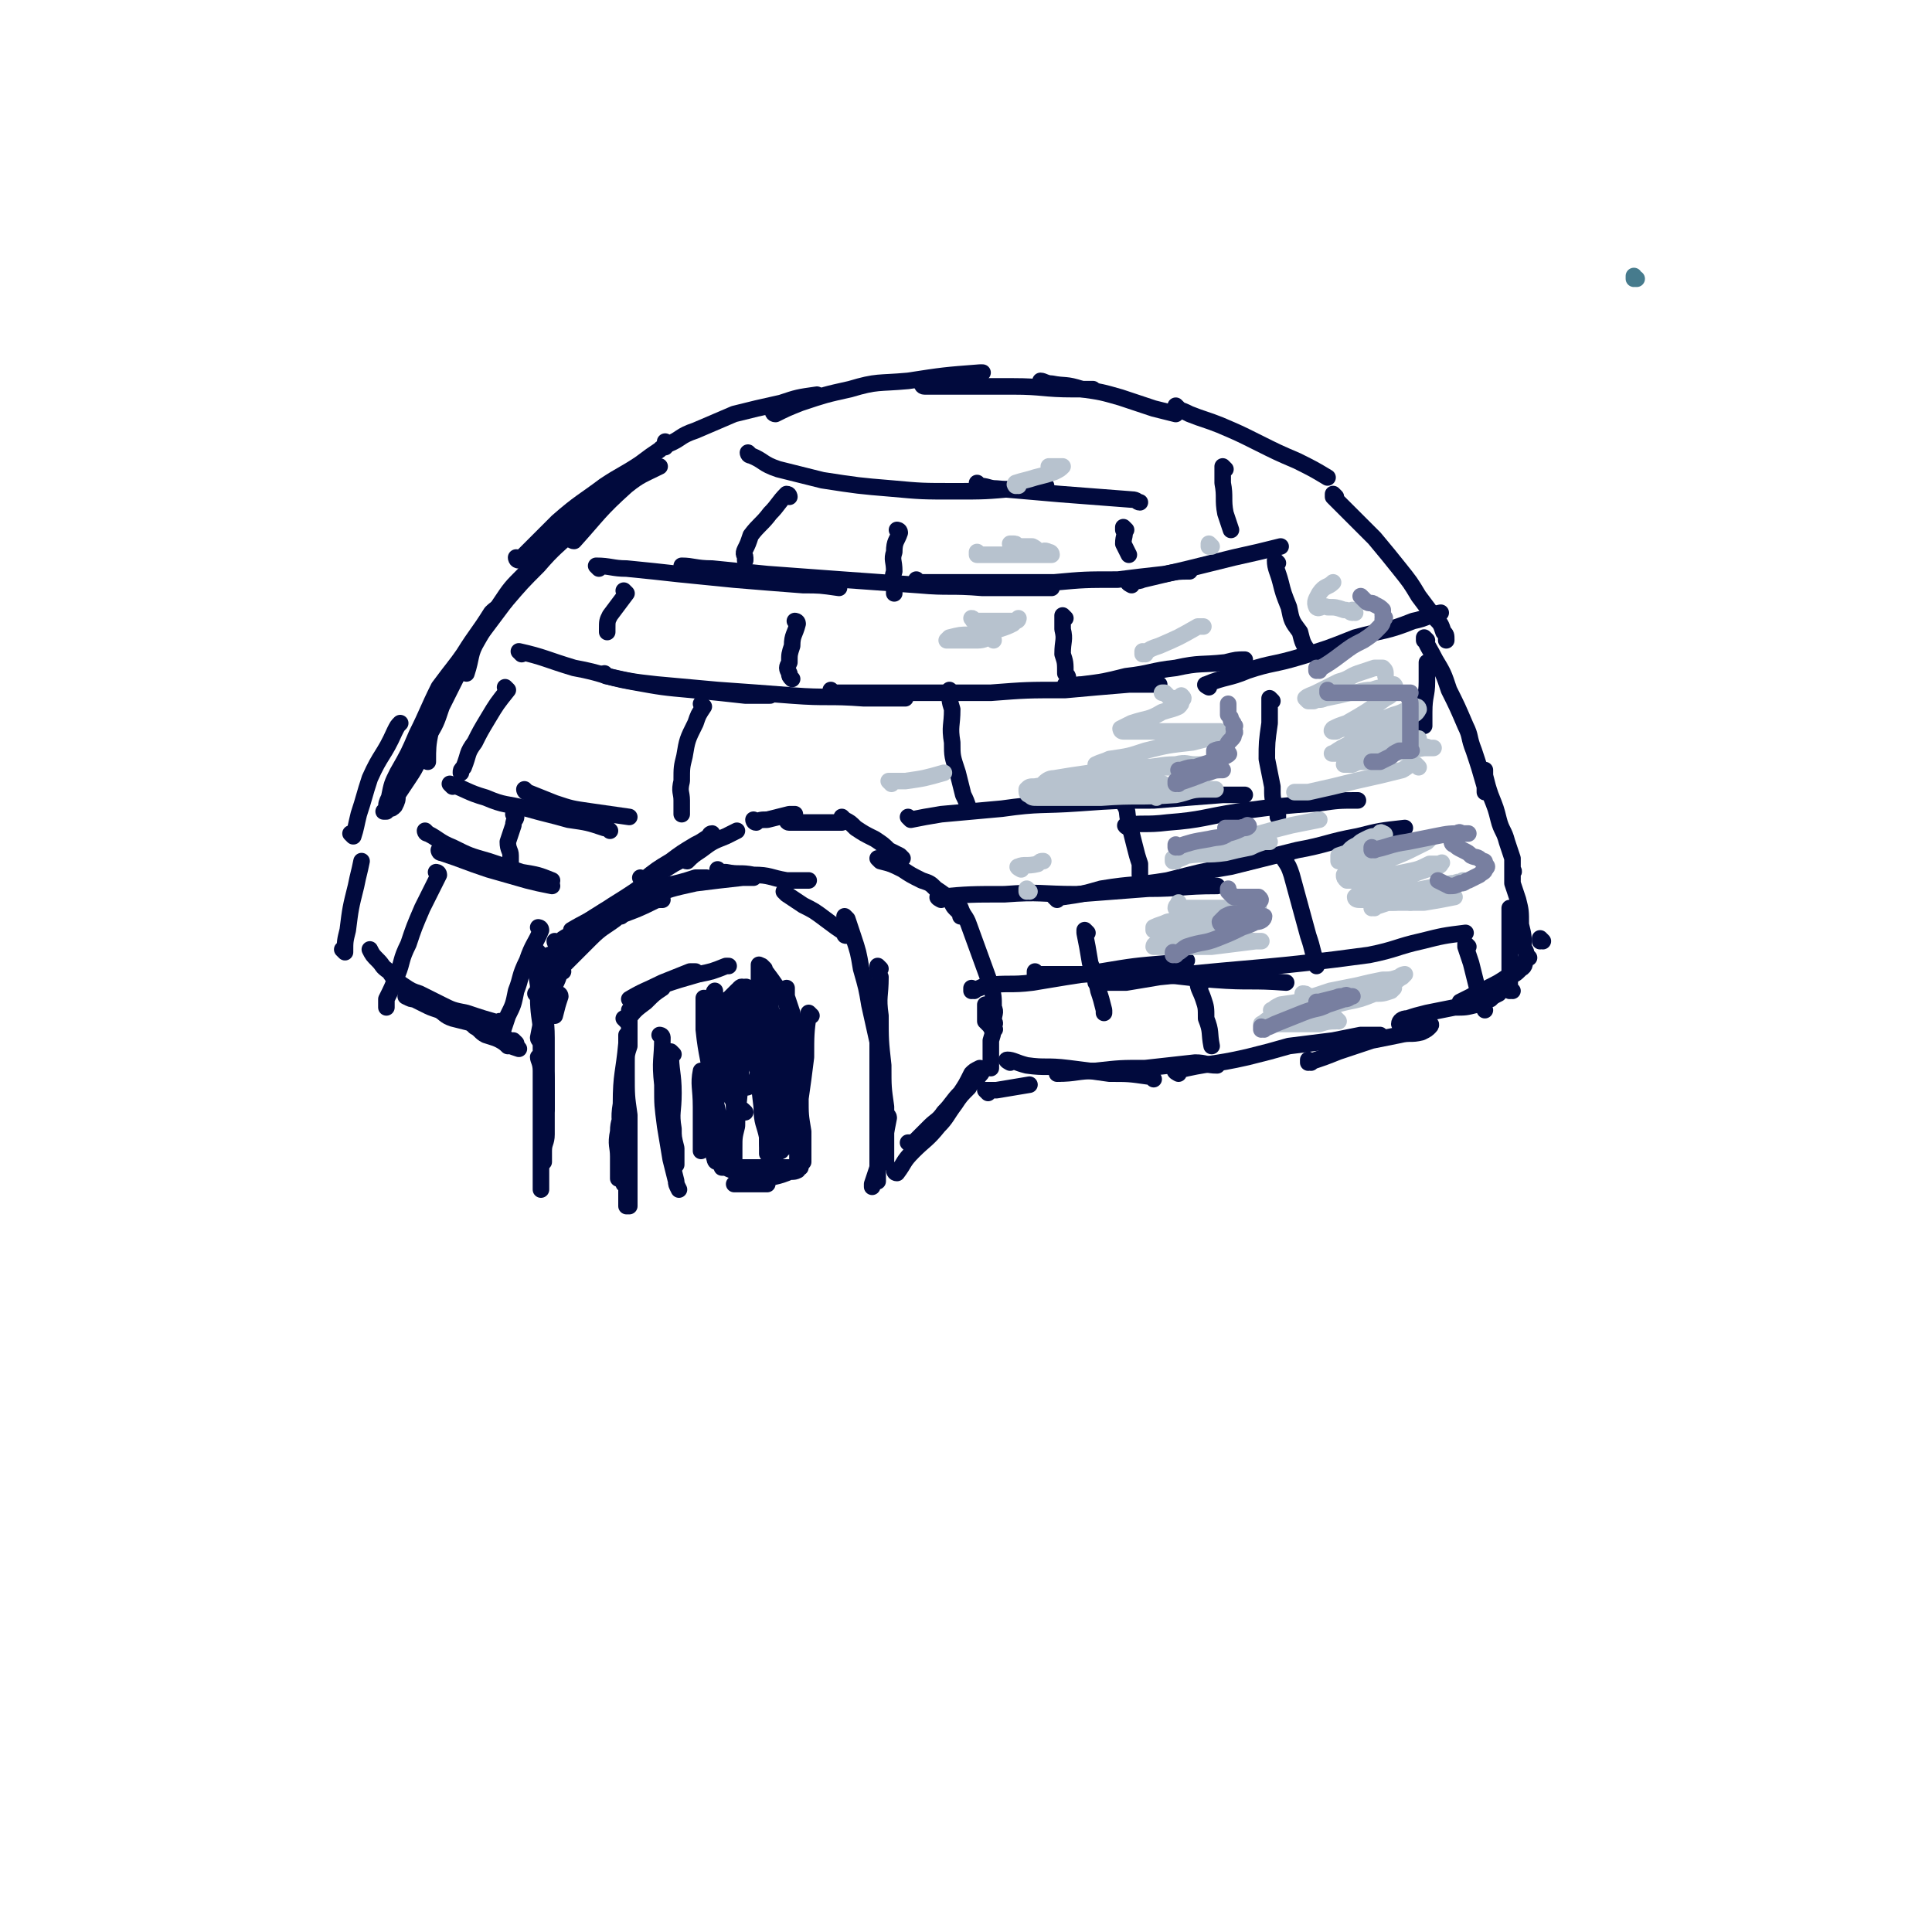 <svg viewBox='0 0 700 700' version='1.1' xmlns='http://www.w3.org/2000/svg' xmlns:xlink='http://www.w3.org/1999/xlink'><g fill='none' stroke='rgb(70,123,141)' stroke-width='6' stroke-linecap='round' stroke-linejoin='round'><path d='M593,101c-1,0 -1,0 -1,-1 0,0 0,1 0,1 0,0 0,0 0,0 0,0 0,0 0,-1 '/></g>
<g fill='none' stroke='rgb(1,10,61)' stroke-width='6' stroke-linecap='round' stroke-linejoin='round'><path d='M203,361c0,0 -1,-1 -1,-1 0,0 1,0 1,1 -1,3 -1,3 -2,7 '/><path d='M195,345c0,0 -1,-1 -1,-1 0,6 0,7 1,13 0,8 0,8 1,15 0,6 1,6 1,13 1,4 1,4 1,9 0,2 0,2 0,5 0,1 0,1 0,3 0,0 0,0 0,0 '/><path d='M200,347c0,0 -1,-1 -1,-1 0,2 0,3 0,5 -1,5 -1,5 -1,11 -1,7 0,7 0,14 0,14 0,14 0,27 0,4 0,4 0,8 0,3 -1,3 -1,6 0,1 0,1 0,3 0,0 0,0 0,1 '/><path d='M196,384c0,0 -1,-1 -1,-1 0,1 1,2 1,5 0,6 0,6 0,12 0,5 0,5 0,11 0,4 0,4 0,9 0,3 0,3 0,6 0,1 0,1 0,2 0,1 0,1 0,2 0,0 0,1 0,1 0,-1 0,-1 0,-1 0,-6 0,-6 0,-11 0,-4 0,-4 0,-8 0,-5 0,-5 0,-9 0,-4 0,-4 0,-8 0,-4 0,-4 0,-7 0,-2 0,-2 0,-5 0,-2 0,-2 0,-3 0,-1 0,-1 0,-2 0,0 0,0 0,0 '/><path d='M196,377c0,0 -1,-1 -1,-1 0,0 0,0 1,1 0,0 0,0 0,0 0,0 -1,0 -1,-1 1,-5 1,-6 3,-11 1,-4 1,-4 3,-8 1,-2 1,-2 2,-5 0,0 0,0 1,0 '/><path d='M195,361c0,0 -1,-1 -1,-1 0,0 0,0 1,1 0,0 0,0 0,0 1,-3 1,-2 2,-5 2,-3 2,-3 4,-7 3,-3 3,-3 6,-7 2,-2 3,-2 6,-5 '/><path d='M204,350c0,0 -1,-1 -1,-1 0,0 0,0 1,1 0,0 0,0 0,0 5,-5 5,-5 10,-10 4,-4 5,-4 9,-7 1,-1 1,-1 2,-1 '/><path d='M198,353c0,0 -1,-1 -1,-1 0,0 0,1 1,1 5,-5 4,-6 10,-11 5,-4 5,-3 11,-7 2,-2 2,-2 4,-3 '/><path d='M201,349c0,0 -1,-1 -1,-1 0,0 0,0 1,1 0,0 0,0 0,0 1,-2 1,-2 3,-4 5,-4 5,-4 11,-8 6,-5 6,-4 12,-8 '/><path d='M214,336c0,0 -1,-1 -1,-1 0,0 0,1 1,1 3,-3 3,-3 7,-6 4,-3 4,-3 8,-6 '/><path d='M202,342c0,0 -1,-1 -1,-1 0,0 0,1 1,1 2,-2 2,-2 4,-3 6,-4 6,-4 12,-8 3,-2 3,-2 7,-3 '/><path d='M207,344c0,0 -1,-1 -1,-1 0,0 0,0 1,1 0,0 0,0 0,0 7,-5 6,-6 13,-10 8,-4 8,-3 16,-7 2,-1 2,-1 4,-1 '/><path d='M208,338c0,0 -1,0 -1,-1 5,-3 6,-3 12,-7 7,-3 7,-4 15,-7 9,-3 9,-2 18,-5 2,0 2,0 4,0 '/><path d='M222,330c0,0 -1,-1 -1,-1 0,0 0,1 1,1 6,-2 6,-3 13,-5 8,-3 8,-3 17,-5 8,-1 8,-1 17,-2 2,0 2,0 4,0 '/><path d='M261,316c0,0 -1,-1 -1,-1 0,0 0,1 1,1 1,0 1,0 2,0 5,1 5,0 10,1 6,0 6,1 12,2 4,0 4,0 8,0 '/><path d='M285,324c0,0 -1,-1 -1,-1 0,0 0,0 1,1 3,2 3,2 6,4 4,2 4,2 8,5 4,3 4,3 7,5 0,1 0,1 1,1 '/><path d='M307,333c0,0 -1,-1 -1,-1 0,0 0,0 1,1 1,3 1,3 2,6 2,6 2,6 3,12 2,7 2,7 3,13 2,9 2,9 4,18 0,2 0,2 0,4 0,1 0,1 0,2 '/><path d='M319,351c0,0 -1,-1 -1,-1 0,1 0,2 1,4 0,7 -1,7 0,14 0,9 0,9 1,18 0,8 0,8 1,15 0,5 0,5 0,9 0,4 0,4 0,7 0,1 0,1 0,3 0,0 0,1 0,1 0,-1 0,-1 0,-1 '/><path d='M318,364c0,0 -1,-1 -1,-1 0,3 0,4 1,8 0,10 0,10 0,19 0,8 0,8 0,16 0,5 0,5 0,10 0,4 0,4 0,7 0,2 0,2 0,4 0,0 0,1 0,1 0,-1 0,-2 0,-3 0,0 0,0 0,0 '/><path d='M322,405c0,0 -1,-1 -1,-1 0,0 1,0 1,1 -1,5 -1,5 -2,11 -1,4 -1,4 -2,7 -1,3 -1,3 -2,6 0,0 0,0 0,1 '/><path d='M228,376c0,0 -1,-1 -1,-1 0,1 0,2 0,3 -1,11 -2,11 -2,22 -1,6 0,6 0,11 0,4 0,4 0,8 0,3 0,3 -1,6 0,1 0,2 0,2 0,0 0,-1 0,-2 0,-3 0,-3 0,-6 0,-4 -1,-4 0,-9 0,-4 1,-4 2,-9 0,-3 0,-3 1,-7 0,-2 0,-2 0,-4 0,-2 0,-2 0,-4 0,-1 0,-1 0,-1 0,-1 0,-1 0,-2 0,-1 0,-1 0,-1 0,0 0,0 0,0 0,3 0,3 0,7 0,8 0,8 1,15 0,7 0,7 0,15 0,5 0,5 0,10 0,3 0,3 0,5 0,1 0,1 0,3 0,0 -1,0 -1,0 0,0 0,-1 0,-1 0,-1 0,-1 0,-3 0,-3 0,-3 0,-6 -1,-4 -1,-4 -1,-8 -1,-4 0,-4 0,-9 0,-4 0,-4 0,-9 0,-4 -1,-4 0,-8 0,-4 0,-4 1,-8 0,-3 0,-3 1,-6 0,-3 0,-3 0,-5 0,-2 0,-2 0,-4 0,-1 0,-1 0,-3 0,-1 0,-1 0,-1 '/><path d='M227,370c0,0 -1,-1 -1,-1 0,0 0,0 1,1 0,0 0,0 0,0 3,-4 3,-4 7,-7 3,-3 3,-3 6,-5 '/><path d='M229,363c0,0 -1,-1 -1,-1 0,0 0,0 1,1 0,0 0,0 0,0 0,0 -1,-1 -1,-1 5,-3 6,-3 12,-6 5,-2 5,-2 10,-4 1,0 1,0 2,0 '/><path d='M233,362c0,0 -1,-1 -1,-1 0,0 0,0 1,1 0,0 0,0 0,0 0,0 -1,-1 -1,-1 3,-2 4,-2 8,-4 6,-2 6,-2 13,-4 5,-1 5,-1 10,-3 0,0 0,0 1,0 '/><path d='M277,351c0,0 -1,-1 -1,-1 0,0 0,0 1,1 0,0 0,0 0,0 0,0 -1,-1 -1,-1 2,3 3,4 5,7 2,2 1,2 2,4 1,1 1,1 2,2 0,1 0,1 0,1 0,0 0,-1 0,-2 0,-1 0,-1 0,-2 0,-1 0,-1 0,-2 0,0 0,1 0,1 0,1 0,1 0,2 1,3 1,3 2,6 1,8 1,8 2,16 0,7 0,7 0,14 0,5 0,5 0,11 0,3 0,3 0,6 0,3 0,3 0,5 0,0 0,1 0,1 0,-1 0,-1 0,-2 0,0 0,0 0,0 '/><path d='M294,368c0,0 -1,-1 -1,-1 -1,7 -1,8 -1,16 -1,8 -1,8 -2,15 0,6 0,6 1,12 0,3 0,3 0,7 0,2 0,2 0,4 -1,1 -1,1 -2,2 0,0 0,0 0,0 0,0 0,0 0,0 0,-1 0,-1 0,-2 0,-1 0,-1 0,-2 0,-1 0,-1 0,-2 '/><path d='M277,429c0,0 -1,-1 -1,-1 0,0 0,0 1,1 0,0 0,0 0,0 0,0 -1,-1 -1,-1 0,0 0,0 1,1 0,0 0,0 0,0 0,0 -1,-1 -1,-1 3,-2 4,-1 9,-3 2,-1 2,0 4,-1 0,-1 0,-1 1,-1 0,0 0,0 0,0 -1,0 -1,0 -2,0 -1,0 -1,0 -2,0 -2,0 -2,0 -5,0 -3,0 -3,0 -5,0 -2,0 -2,0 -4,0 -1,0 -1,0 -3,0 0,0 0,0 -1,0 0,0 0,0 0,0 0,0 0,0 0,0 2,0 2,0 3,0 3,0 3,0 6,0 1,0 1,0 2,0 1,0 1,0 2,0 1,0 1,0 1,0 0,0 -1,0 -2,0 -2,0 -2,0 -4,0 -3,0 -3,0 -5,0 -3,0 -3,0 -5,0 -1,0 -1,0 -2,0 -1,0 -1,0 -2,0 0,0 -1,0 0,0 2,0 2,1 4,1 3,1 3,1 5,2 2,1 2,1 3,2 2,1 4,0 4,1 0,0 -1,0 -2,0 -2,0 -2,0 -4,0 -2,0 -2,0 -3,0 -1,0 -1,0 -2,0 -1,0 -1,0 -1,0 '/><path d='M266,381c0,0 -1,-1 -1,-1 0,4 1,5 1,10 0,7 0,7 0,14 0,4 0,4 0,8 0,3 0,3 0,7 0,1 0,2 0,3 -1,1 -1,0 -2,1 0,0 1,0 1,0 -1,-2 -2,-2 -2,-4 -1,-4 -1,-5 -2,-9 -1,-8 -1,-8 -3,-16 -1,-11 -2,-11 -3,-21 0,-3 0,-3 0,-5 0,-2 0,-2 0,-4 0,-1 0,-1 0,-1 0,-1 0,-2 0,-1 0,1 0,2 0,4 2,8 2,8 3,16 1,9 0,9 1,18 0,5 0,5 1,11 0,3 0,3 0,6 0,1 0,1 0,3 0,0 0,1 0,1 -1,0 -1,-1 -1,-1 -1,-3 0,-3 0,-6 0,-8 0,-8 0,-15 0,-9 0,-9 0,-18 0,-6 0,-6 0,-11 0,-5 0,-5 0,-10 0,-1 0,-1 0,-1 0,0 -1,1 0,2 1,6 1,6 2,12 2,8 2,8 3,17 1,6 2,6 2,13 0,4 0,4 0,7 0,2 0,2 0,4 0,2 0,2 0,3 0,1 0,1 0,1 0,0 0,-1 0,-2 0,-4 0,-4 1,-8 0,-8 1,-8 1,-16 1,-8 1,-8 2,-16 0,-5 0,-5 0,-10 0,-2 0,-2 0,-5 0,-2 0,-2 0,-3 0,0 0,0 0,0 0,2 0,2 1,4 2,9 2,9 4,17 1,9 0,9 1,18 1,5 1,5 2,11 0,3 0,3 0,7 0,1 0,1 0,3 0,0 0,0 0,0 0,-1 0,-1 0,-2 0,-4 0,-4 0,-8 0,-9 0,-9 0,-18 -1,-8 -2,-8 -2,-16 -1,-10 -1,-10 -1,-20 0,-2 0,-2 0,-4 0,0 0,-1 0,0 0,0 0,1 0,2 2,6 2,6 4,12 2,12 2,12 3,23 1,7 0,7 1,13 0,4 0,4 1,8 0,2 0,2 0,4 0,1 0,1 0,2 0,0 0,0 0,0 0,-2 0,-2 0,-4 0,-6 0,-6 0,-13 0,-7 0,-7 0,-14 0,-4 0,-4 0,-9 0,-2 0,-2 0,-4 0,-1 0,-2 0,-2 0,0 0,1 0,2 0,6 0,6 0,11 0,8 0,8 0,16 0,6 0,6 0,11 0,3 0,3 0,5 0,2 0,2 0,3 -1,0 -1,1 -1,1 -1,-1 -2,-1 -2,-2 -2,-4 -1,-4 -2,-8 -2,-8 -3,-8 -4,-16 -1,-7 -1,-7 -1,-14 -1,-4 0,-4 0,-8 0,-3 0,-3 0,-5 0,-2 0,-2 0,-3 0,0 0,-1 0,0 1,7 1,7 2,15 0,5 0,5 0,9 -1,3 -1,3 -2,6 -1,1 -1,2 -2,2 -1,1 -1,1 -2,1 -1,0 -1,0 -2,0 -1,-2 -1,-2 -2,-4 -1,-3 -1,-3 -2,-7 -1,-3 -1,-4 -2,-7 -1,-3 -1,-3 -2,-6 0,-2 0,-2 1,-4 0,-1 -1,-1 0,-1 0,-1 0,-1 1,-2 2,-1 2,-1 3,-2 1,-1 1,-1 2,-2 1,-1 1,-1 3,-1 0,-1 1,0 1,0 0,0 0,0 0,0 0,0 0,0 0,0 -2,0 -2,-1 -3,0 -1,1 -1,2 -2,3 -1,6 -1,6 -1,11 -1,6 -1,6 -1,12 0,5 0,5 0,10 1,3 0,3 2,5 1,2 2,2 4,4 '/><path d='M276,358c0,0 -1,-1 -1,-1 0,0 1,0 1,1 0,9 -1,9 0,18 0,9 0,9 1,18 0,7 0,7 1,14 0,4 1,4 2,7 0,1 0,1 0,2 0,1 0,1 0,1 0,0 0,0 0,0 '/><path d='M275,362c0,0 -1,-1 -1,-1 0,2 1,3 1,6 0,8 -1,8 0,17 0,8 0,9 1,17 0,6 1,6 2,11 0,3 0,3 1,6 1,1 1,1 2,3 '/><path d='M255,389c0,0 -1,-1 -1,-1 -1,5 0,6 0,13 0,4 0,4 0,8 0,3 0,3 0,5 0,1 0,1 0,3 0,0 0,0 0,0 '/><path d='M244,382c0,0 -1,-1 -1,-1 0,7 1,8 1,15 0,7 -1,7 0,13 0,3 0,3 1,7 0,2 0,2 0,4 0,1 0,1 0,2 0,0 0,0 0,0 '/><path d='M240,376c0,0 -1,-1 -1,-1 0,0 1,0 1,1 0,8 -1,8 0,17 0,8 0,7 1,15 1,6 1,6 2,12 1,4 1,4 2,8 0,1 0,1 1,3 '/><path d='M228,423c0,0 -1,-1 -1,-1 0,0 1,0 1,1 0,2 -1,2 -1,5 0,1 0,1 0,2 0,0 0,0 0,0 -1,-1 -1,-1 -1,-1 '/><path d='M233,319c0,0 -1,-1 -1,-1 0,0 0,0 1,1 0,0 0,0 0,0 5,-4 5,-4 10,-7 4,-3 4,-3 9,-6 2,-1 2,-1 5,-3 0,0 0,-1 1,-1 '/><path d='M210,338c0,0 -1,0 -1,-1 6,-5 7,-5 13,-9 8,-5 8,-5 16,-11 6,-4 6,-4 12,-7 '/><path d='M325,425c0,0 -1,-1 -1,-1 0,0 0,1 1,1 3,-4 2,-4 6,-8 4,-4 5,-4 9,-9 3,-3 3,-4 6,-8 2,-3 2,-3 5,-6 1,-2 2,-2 3,-3 1,-2 1,-1 2,-3 0,0 0,-1 -1,-1 0,-1 0,-1 0,0 -2,1 -2,1 -3,2 -2,4 -2,4 -4,7 -3,3 -3,4 -6,7 -2,3 -3,3 -5,5 -2,2 -2,2 -4,4 -1,1 -1,1 -2,2 -1,0 -1,0 -2,0 0,0 0,0 1,0 '/><path d='M249,312c0,0 -1,-1 -1,-1 0,0 0,1 1,1 2,-2 2,-2 5,-4 4,-3 4,-3 9,-5 2,-1 2,-1 4,-2 '/><path d='M274,298c0,0 -1,-1 -1,-1 0,0 0,1 1,1 1,-1 2,-1 4,-1 4,-1 4,-1 8,-2 1,0 1,0 2,0 '/><path d='M286,298c0,0 -1,-1 -1,-1 0,0 0,1 1,1 3,0 3,0 7,0 4,0 4,0 8,0 2,0 2,0 4,0 '/><path d='M306,297c0,0 -1,-1 -1,-1 0,0 0,0 1,1 2,1 2,1 4,3 3,2 3,2 7,4 3,2 3,2 5,4 2,1 2,1 4,2 0,0 0,0 1,1 '/><path d='M319,312c0,0 -1,-1 -1,-1 0,0 0,0 1,1 0,0 0,0 0,0 4,1 4,1 8,3 3,2 3,2 7,4 3,1 3,1 5,3 3,2 3,2 5,4 1,1 1,2 2,3 1,1 1,1 2,2 0,0 0,0 0,1 '/><path d='M348,329c0,0 -1,-1 -1,-1 0,0 0,0 1,1 1,3 2,3 3,6 4,11 4,11 8,22 1,4 1,4 1,8 1,2 0,2 0,5 1,1 0,1 0,2 0,1 1,1 0,1 0,0 -1,0 -1,-1 -1,-1 -1,-1 -2,-2 0,-1 0,-1 0,-2 0,-1 0,-1 0,-2 0,0 0,0 0,-1 0,-1 0,-1 0,-1 1,3 2,3 3,6 0,3 0,4 -1,7 0,3 0,3 0,7 0,1 0,1 0,3 '/><path d='M358,396c0,0 -1,-1 -1,-1 1,0 2,0 4,0 6,-1 6,-1 12,-2 '/><path d='M366,385c0,0 -2,-1 -1,-1 2,0 3,1 7,2 7,1 7,0 15,1 8,1 8,1 15,2 7,0 7,0 14,1 1,0 1,0 2,1 '/><path d='M384,389c0,0 -1,-1 -1,-1 0,0 0,1 0,1 7,0 7,-1 14,-1 9,-1 9,-1 18,-1 9,-1 9,-1 18,-2 4,0 4,1 8,1 '/><path d='M427,389c0,0 -2,-1 -1,-1 12,-3 13,-2 26,-5 8,-2 8,-2 15,-4 8,-1 8,-1 16,-2 5,-1 5,-1 10,-2 3,0 3,0 6,0 0,0 0,0 1,0 '/><path d='M475,385c0,0 -1,-1 -1,-1 0,0 0,1 0,1 6,-2 6,-2 11,-4 6,-2 6,-2 12,-4 5,-1 5,-1 10,-2 4,-1 4,0 8,-1 2,-1 2,-1 3,-2 1,-1 0,-1 0,-1 0,-1 0,0 0,0 -1,0 -1,0 -2,0 -1,0 -1,0 -2,0 -1,0 -1,0 -3,0 -1,0 -1,0 -2,0 -1,0 -2,0 -2,0 0,-1 1,-2 3,-2 3,-1 3,-1 7,-2 5,-1 5,-1 10,-2 4,0 4,0 8,-1 2,-1 2,-1 5,-2 1,-1 1,-1 3,-2 0,0 0,0 0,0 -3,0 -4,1 -7,2 -2,0 -2,0 -4,1 -1,0 -1,0 -2,0 0,0 -1,0 -1,0 0,0 0,0 0,0 2,-1 2,-1 4,-2 3,-2 3,-1 6,-3 4,-2 4,-2 7,-4 3,-1 3,-1 5,-3 2,-1 1,-2 2,-4 1,0 1,0 1,0 '/><path d='M548,359c0,0 -1,-1 -1,-1 0,0 0,1 0,1 0,-2 0,-2 0,-4 0,-4 0,-4 0,-8 0,-3 0,-3 0,-6 0,-3 0,-3 0,-6 0,-1 0,-1 0,-3 0,-2 0,-2 0,-3 0,0 0,0 0,0 '/><path d='M559,341c0,0 -1,-1 -1,-1 0,0 0,0 0,1 0,0 0,0 0,0 '/><path d='M188,380c0,0 -1,-1 -1,-1 0,0 0,0 1,1 0,0 0,0 0,0 -3,-1 -3,-1 -5,-2 -3,-2 -4,-2 -7,-3 -2,-1 -2,-2 -4,-3 -1,-1 -1,-1 -1,-1 '/><path d='M187,378c0,0 -1,-1 -1,-1 0,0 1,1 1,1 -3,-1 -3,-2 -7,-3 -4,-2 -4,-2 -8,-4 -4,-1 -4,-1 -8,-2 -3,-1 -3,-2 -5,-3 -3,-1 -3,-1 -5,-2 -2,-1 -2,-1 -4,-2 -1,0 -1,0 -3,-1 0,0 0,0 0,0 '/><path d='M182,371c0,0 -1,-1 -1,-1 0,0 0,0 1,1 0,0 0,0 0,0 -7,-2 -7,-2 -13,-4 -5,-1 -5,-1 -9,-3 -4,-2 -4,-2 -8,-4 -3,-1 -3,-1 -6,-3 -3,-2 -3,-2 -5,-5 -3,-2 -2,-2 -4,-4 -2,-2 -2,-2 -3,-4 '/><path d='M125,345c0,0 -1,-1 -1,-1 0,0 1,0 1,1 0,0 0,0 0,0 0,-4 0,-4 1,-8 1,-8 1,-8 3,-16 1,-5 1,-4 2,-9 '/><path d='M128,303c0,0 -1,-1 -1,-1 0,0 1,1 1,1 1,-3 1,-4 2,-8 2,-6 2,-7 4,-13 4,-9 5,-8 9,-17 1,-2 1,-2 2,-3 '/><path d='M155,276c0,0 -1,-1 -1,-1 0,0 1,1 1,1 0,-5 0,-6 1,-11 1,-7 1,-7 4,-13 3,-8 3,-8 8,-15 5,-8 5,-7 10,-15 2,-2 3,-2 5,-4 '/><path d='M169,244c0,0 -1,-1 -1,-1 0,0 1,1 1,1 2,-6 1,-7 4,-12 4,-7 4,-7 8,-13 4,-6 4,-6 9,-11 5,-6 5,-6 10,-11 7,-6 7,-6 14,-11 '/><path d='M208,196c0,0 -1,-1 -1,-1 0,0 0,1 1,1 0,0 0,0 0,0 9,-10 9,-11 19,-20 5,-4 6,-4 12,-7 '/><path d='M188,203c0,0 -1,-1 -1,-1 0,0 0,1 1,1 7,-7 7,-7 14,-14 8,-7 9,-7 17,-13 6,-4 7,-4 13,-8 4,-3 4,-3 7,-5 1,-1 1,-1 2,-1 '/><path d='M170,239c0,0 0,-1 -1,-1 -1,2 -2,3 -3,6 -3,6 -3,6 -6,12 -2,6 -2,6 -5,11 -2,4 -2,4 -3,8 -2,4 -2,4 -4,7 -2,3 -2,3 -4,6 0,2 0,2 -1,4 -1,1 -1,1 -2,1 -1,1 -1,1 -2,1 0,0 1,0 1,0 0,-1 0,-1 0,-1 0,-2 0,-2 1,-4 1,-5 1,-5 3,-9 4,-7 4,-7 7,-14 4,-8 4,-9 8,-17 6,-8 6,-8 12,-15 6,-8 6,-8 12,-16 6,-7 6,-7 12,-13 6,-7 7,-7 13,-13 6,-6 6,-6 12,-12 4,-5 4,-5 9,-9 3,-3 3,-3 7,-5 '/><path d='M242,161c0,0 -1,-1 -1,-1 0,0 0,1 1,1 5,-2 4,-3 10,-5 7,-3 7,-3 14,-6 8,-2 8,-2 17,-4 6,-2 6,-2 13,-3 '/><path d='M281,150c0,0 -1,-1 -1,-1 0,0 0,1 1,1 4,-2 4,-2 9,-4 9,-3 9,-3 18,-5 10,-3 10,-2 21,-3 13,-2 13,-2 26,-3 1,0 1,0 1,0 '/><path d='M335,140c0,0 -1,-1 -1,-1 0,0 0,1 1,1 6,0 6,0 13,0 10,0 10,0 19,0 11,0 11,1 22,1 4,0 4,0 7,0 '/><path d='M378,139c0,0 -1,-1 -1,-1 1,0 2,1 4,1 5,1 5,0 11,2 7,1 7,1 14,3 6,2 6,2 12,4 4,1 4,1 8,2 '/><path d='M427,148c0,0 -1,-1 -1,-1 0,0 0,1 0,1 3,1 3,1 5,2 5,2 6,2 11,4 7,3 7,3 13,6 8,4 8,4 15,7 6,3 6,3 11,6 '/><path d='M484,180c0,0 -1,-1 -1,-1 0,0 0,1 0,1 3,3 3,3 6,6 5,5 5,5 9,9 5,6 5,6 9,11 4,5 4,5 7,10 3,4 3,4 6,8 2,2 2,2 3,5 1,1 1,1 1,3 '/><path d='M517,232c0,0 -1,-1 -1,-1 0,0 0,0 0,1 0,0 0,0 0,0 1,0 0,-1 0,-1 1,3 2,4 4,8 3,5 3,5 5,11 3,6 3,6 6,13 2,4 1,4 3,9 2,6 2,6 4,13 0,1 0,1 0,2 0,0 0,0 0,0 0,-1 0,-1 0,-1 0,-1 0,-1 0,-2 0,-1 0,-1 0,-2 0,0 0,0 0,-1 0,-1 0,-1 0,-2 0,0 0,0 0,1 0,0 0,0 0,1 1,4 1,4 2,7 2,5 2,5 3,9 1,4 2,4 3,8 1,3 1,3 2,6 0,2 0,2 0,4 0,0 0,0 0,1 0,0 0,0 0,0 1,0 0,-1 0,-1 0,2 0,3 0,5 1,3 1,3 2,6 1,4 1,4 1,9 1,4 1,4 1,8 0,1 1,1 1,3 '/><path d='M353,359c0,0 -1,-1 -1,-1 0,0 0,0 0,1 0,0 0,0 0,0 3,-1 3,-1 5,-2 9,-1 9,0 17,-1 12,-2 12,-2 25,-4 12,-2 12,-2 24,-3 4,-1 4,-1 7,-1 '/><path d='M376,353c0,0 -1,-1 -1,-1 0,0 0,1 0,1 9,0 9,0 18,0 10,0 10,-1 20,0 13,0 13,1 27,2 13,1 13,0 26,1 0,0 0,0 0,0 '/><path d='M398,356c0,0 -1,-1 -1,-1 0,0 0,1 0,1 6,0 6,0 11,0 6,-1 6,-1 12,-2 38,-4 39,-3 76,-8 10,-2 10,-3 19,-5 8,-2 8,-2 16,-3 0,0 0,0 0,0 '/><path d='M341,326c0,0 -2,-1 -1,-1 11,-1 12,-1 24,-1 13,-1 13,0 26,0 13,-1 13,-1 26,-2 12,0 12,-1 25,-1 '/><path d='M383,326c0,0 -1,-1 -1,-1 0,0 1,0 3,0 7,-1 7,-1 14,-3 12,-2 12,-1 24,-3 12,-3 11,-3 23,-5 12,-3 12,-3 24,-6 11,-2 11,-3 22,-5 8,-2 8,-2 17,-3 '/><path d='M155,302c0,0 -1,-1 -1,-1 0,0 0,1 1,1 4,2 4,3 9,5 6,3 6,3 13,5 6,2 6,2 12,4 6,1 6,1 11,3 '/><path d='M160,309c0,0 -1,-1 -1,-1 0,0 0,1 1,1 9,3 8,3 17,6 7,2 7,2 14,4 4,1 4,1 9,2 '/><path d='M164,285c0,0 -1,-1 -1,-1 6,2 6,3 13,5 7,3 7,2 15,4 7,2 8,2 15,4 7,1 7,1 13,3 1,0 1,0 2,1 '/><path d='M191,287c0,0 -1,-1 -1,-1 0,0 0,1 1,1 5,2 5,2 10,4 6,2 6,2 13,3 7,1 7,1 14,2 '/><path d='M189,237c0,0 -1,-1 -1,-1 9,2 10,3 20,6 11,2 10,3 21,5 11,2 11,2 22,3 10,1 10,1 19,2 4,0 4,0 9,0 '/><path d='M220,245c0,0 -1,-1 -1,-1 0,0 0,1 1,1 9,2 9,2 18,3 11,1 11,1 22,2 14,1 14,1 27,2 13,1 13,0 26,1 7,0 7,0 15,0 '/><path d='M302,251c0,0 -1,-1 -1,-1 0,0 0,1 1,1 6,0 7,0 13,0 11,0 11,0 21,0 12,0 12,0 23,0 13,-1 13,-1 27,-1 11,-1 11,-1 23,-2 6,0 6,0 11,0 '/><path d='M387,249c0,0 -1,-1 -1,-1 0,0 0,1 0,1 3,0 3,-1 6,-1 8,-1 8,-1 16,-3 9,-1 9,-2 18,-3 9,-2 9,-1 18,-2 4,-1 4,-1 7,-1 '/><path d='M438,249c0,0 -2,-1 -1,-1 7,-3 8,-2 15,-5 9,-3 9,-2 19,-5 10,-3 10,-3 20,-7 11,-3 11,-2 21,-6 5,-1 5,-2 10,-3 '/><path d='M217,206c0,0 -1,-1 -1,-1 5,0 6,1 11,1 10,1 10,1 19,2 10,1 10,1 20,2 12,1 12,1 25,2 6,0 6,0 13,1 '/><path d='M248,206c0,0 -1,-1 -1,-1 4,0 5,1 11,1 10,1 10,1 20,2 27,2 27,2 55,4 11,1 11,0 23,1 11,0 11,0 21,0 2,0 2,0 4,0 '/><path d='M333,211c0,0 -1,-1 -1,-1 0,0 0,1 1,1 3,0 3,0 6,0 10,0 10,0 20,0 11,0 11,0 23,0 11,-1 11,-1 23,-1 8,-1 8,-1 17,-2 5,-1 5,-1 9,-1 '/><path d='M410,212c0,0 -2,-1 -1,-1 2,-1 3,0 5,-1 17,-4 17,-4 33,-8 9,-2 9,-2 17,-4 '/><path d='M272,165c0,0 -1,-1 -1,-1 0,0 0,1 1,1 0,0 0,0 0,0 5,2 4,3 10,5 8,2 8,2 16,4 13,2 13,2 25,3 11,1 11,1 23,1 11,0 11,0 22,-1 6,0 6,-1 11,-1 '/><path d='M355,176c0,0 -1,-1 -1,-1 0,0 0,1 0,1 4,0 4,1 7,1 11,1 12,1 23,2 13,1 13,1 26,2 2,0 2,1 3,1 '/><path d='M330,297c0,0 -1,-1 -1,-1 0,0 0,0 1,1 0,0 0,0 0,0 5,-1 5,-1 11,-2 11,-1 11,-1 22,-2 14,-2 14,-1 28,-2 14,-1 14,-1 27,-1 12,-1 12,-1 25,-2 4,0 4,0 8,0 '/><path d='M409,300c0,0 -2,-1 -1,-1 6,-1 7,0 15,-1 13,-1 13,-2 26,-4 15,-2 15,-2 29,-3 7,-1 7,-1 14,-1 '/><path d='M394,338c0,0 -1,-1 -1,-1 0,0 0,0 0,1 0,0 0,0 0,0 1,5 1,5 2,11 2,5 2,5 3,10 1,3 1,3 2,7 0,0 0,0 0,1 '/><path d='M435,357c0,0 -1,-1 -1,-1 0,2 1,3 2,6 1,3 1,3 1,7 2,5 1,5 2,10 '/><path d='M466,311c0,0 -1,-1 -1,-1 0,0 0,0 0,1 2,3 2,3 3,6 3,11 3,11 6,22 1,3 1,3 2,7 1,2 1,2 1,4 '/><path d='M532,343c0,0 -1,-1 -1,-1 0,0 0,0 0,1 1,3 1,3 2,6 1,4 1,4 2,8 1,2 0,3 1,5 1,2 1,2 2,4 '/><path d='M408,291c0,0 -1,-1 -1,-1 0,0 0,0 0,1 2,3 1,3 2,7 1,4 1,4 2,8 1,4 1,4 2,7 0,2 0,2 0,4 '/><path d='M345,251c0,0 -1,-1 -1,-1 0,3 0,4 1,7 0,6 -1,6 0,12 0,5 0,5 2,11 1,4 1,4 2,8 1,2 1,2 2,5 '/><path d='M461,254c0,0 -1,-1 -1,-1 0,0 0,0 0,1 0,4 0,4 0,8 -1,7 -1,7 -1,13 1,5 1,5 2,10 0,4 0,4 1,8 1,1 1,1 1,3 '/><path d='M518,241c0,0 -1,-1 -1,-1 0,3 0,4 0,7 0,5 -1,5 -1,11 0,2 0,2 0,5 '/><path d='M255,256c0,0 -1,-1 -1,-1 0,0 0,0 1,1 0,0 0,0 0,0 -2,3 -2,3 -3,6 -3,6 -3,6 -4,12 -1,4 -1,4 -1,9 -1,4 0,4 0,7 0,2 0,2 0,4 0,0 0,0 0,1 '/><path d='M187,296c0,0 -1,-1 -1,-1 0,0 1,0 1,1 0,1 -1,1 -1,3 -1,3 -1,3 -2,6 0,3 1,3 1,5 0,2 0,2 0,4 0,0 0,0 0,1 0,1 0,1 0,1 0,0 0,0 0,0 '/><path d='M184,250c0,0 -1,-1 -1,-1 0,0 0,0 1,1 0,0 0,0 0,0 -4,5 -4,5 -7,10 -3,5 -3,5 -5,9 -3,4 -2,4 -4,9 -1,1 -1,1 -1,2 '/><path d='M159,317c0,0 -1,-1 -1,-1 0,0 1,0 1,1 0,0 0,0 0,0 -3,6 -3,6 -6,12 -3,7 -3,7 -5,13 -3,6 -2,6 -4,11 -2,5 -2,5 -4,9 0,1 0,1 0,3 '/><path d='M196,337c0,0 -1,-1 -1,-1 0,0 1,0 1,1 -2,5 -3,5 -5,11 -3,6 -2,6 -4,11 -1,5 -1,5 -3,9 -1,3 -1,3 -2,6 0,2 0,2 1,4 0,0 0,0 1,1 '/><path d='M227,215c0,0 -1,-1 -1,-1 0,0 0,0 1,1 0,0 0,0 0,0 -3,4 -3,4 -6,8 -1,2 -1,2 -1,5 0,0 0,0 0,1 '/><path d='M289,226c0,0 -1,-1 -1,-1 0,0 1,0 1,1 -1,4 -2,4 -2,8 -1,3 -1,3 -1,6 -1,2 -1,2 0,4 0,1 0,1 1,2 '/><path d='M386,224c0,0 -1,-1 -1,-1 0,2 0,3 0,5 1,4 0,4 0,9 1,3 1,3 1,7 1,1 1,1 1,3 '/><path d='M463,204c0,0 -1,-1 -1,-1 0,3 1,4 2,8 1,4 1,4 3,9 1,5 1,5 4,9 1,4 1,4 3,7 0,1 0,1 0,1 '/><path d='M326,193c0,0 -1,-1 -1,-1 0,0 1,0 1,1 -1,3 -2,3 -2,7 -1,3 0,3 0,7 -1,3 0,3 0,6 0,1 0,1 0,2 '/><path d='M286,180c0,0 0,-1 -1,-1 -3,3 -3,4 -6,7 -3,4 -4,4 -7,8 -1,3 -1,3 -2,5 -1,2 0,2 0,3 0,1 0,1 0,1 '/><path d='M408,192c0,0 -1,-1 -1,-1 0,0 0,0 0,1 1,2 0,2 0,5 1,2 1,2 2,4 '/><path d='M444,170c0,0 -1,-1 -1,-1 0,2 0,3 0,6 1,5 0,6 1,11 1,3 1,3 2,6 '/></g>
<g fill='none' stroke='rgb(183,194,206)' stroke-width='6' stroke-linecap='round' stroke-linejoin='round'><path d='M498,329c0,0 -1,-1 -1,-1 0,0 0,1 0,1 3,-1 3,-1 6,-2 7,0 7,0 13,0 6,-1 6,-1 11,-2 0,0 0,0 0,0 '/><path d='M511,327c0,0 -1,-1 -1,-1 -3,0 -3,1 -5,1 -4,0 -7,0 -7,0 0,-1 3,-2 6,-2 6,-2 6,-1 12,-2 5,-1 5,-1 10,-2 2,0 2,-1 4,-2 0,0 0,1 0,1 -1,0 -1,-1 -3,0 -3,0 -3,1 -6,1 -5,1 -5,1 -10,2 -5,1 -5,1 -9,2 -3,0 -3,0 -7,1 -1,0 -1,0 -2,0 -1,0 -2,0 -2,-1 1,-1 1,-1 3,-2 4,-2 5,-2 9,-3 6,-2 6,-2 11,-4 3,-1 3,-1 6,-2 2,0 2,-1 2,-1 1,-1 0,0 -1,0 -1,0 -1,0 -3,0 -4,2 -4,2 -9,3 -5,1 -5,1 -9,2 -4,1 -4,0 -7,1 -2,0 -2,0 -3,0 -1,0 -2,0 -2,0 -1,-1 -1,-1 -1,-2 3,-1 3,-1 7,-3 5,-2 5,-1 10,-3 5,-2 5,-2 9,-4 2,-1 2,-1 4,-2 0,0 1,-1 1,-1 -2,0 -3,1 -6,1 -4,1 -4,1 -8,3 -4,1 -4,1 -8,2 -4,1 -3,1 -7,2 -1,0 -1,0 -2,0 -1,0 -1,0 -2,0 0,-1 0,-1 0,-2 3,-1 3,-1 6,-2 4,-2 4,-2 7,-3 2,-1 2,-1 3,-2 1,0 1,-1 0,-1 -1,-1 -1,0 -2,1 -2,0 -2,0 -4,1 -2,1 -2,1 -3,2 -2,1 -2,1 -3,2 0,0 0,1 -1,2 0,0 0,0 0,0 '/><path d='M485,370c0,0 -1,-1 -1,-1 0,0 1,1 0,1 -2,0 -3,0 -6,1 -4,0 -4,0 -9,0 -4,0 -4,0 -9,0 -1,0 -1,0 -2,0 0,0 -1,0 -1,0 2,-1 2,-2 4,-2 6,-2 6,-1 12,-3 7,-1 7,-1 15,-3 5,-1 5,-1 10,-3 3,0 3,0 6,-1 1,-1 1,-1 1,-1 0,0 0,0 0,0 -2,0 -2,-1 -3,0 -4,0 -4,1 -8,2 -5,1 -5,1 -10,2 -5,1 -5,1 -10,2 -4,1 -4,1 -8,2 -2,0 -2,0 -4,0 -1,0 -1,0 -1,0 -1,0 0,0 0,0 1,-1 1,-1 3,-2 7,-1 7,-1 14,-3 13,-2 13,-2 26,-5 2,0 2,-1 4,-2 0,0 1,-1 1,-1 0,0 -1,0 -2,1 -3,1 -3,1 -6,1 -5,1 -5,1 -9,2 -5,1 -5,1 -10,2 -3,1 -3,1 -6,2 -1,0 -1,0 -2,0 -1,-1 -1,-1 -2,-1 '/><path d='M421,343c0,0 -1,-1 -1,-1 0,0 0,1 0,1 5,0 5,0 10,0 5,-1 5,-1 10,-1 5,-1 5,-1 9,-1 3,-1 3,0 6,0 1,0 2,0 2,0 0,0 -1,0 -2,0 -8,1 -8,1 -16,2 -8,0 -8,0 -16,0 -1,0 -1,0 -3,0 -1,0 -2,0 -2,0 0,-1 1,-1 1,-1 3,-1 4,-1 7,-2 6,-1 6,-2 12,-3 5,-1 5,0 10,-2 2,0 2,-1 4,-1 1,-1 2,0 2,0 0,0 -1,0 -1,0 -1,0 -1,-1 -2,0 -3,0 -3,1 -7,2 -5,1 -5,0 -9,1 -4,0 -5,0 -9,0 -3,0 -3,0 -5,0 -2,0 -2,0 -3,0 0,0 0,-1 0,-1 2,-1 3,-1 5,-2 5,-1 5,-1 11,-2 9,-1 9,-2 19,-3 2,0 2,0 3,0 0,0 0,0 0,0 0,0 0,0 -1,0 -3,0 -3,0 -6,0 -5,0 -5,0 -9,0 -4,0 -4,0 -7,0 -3,0 -4,0 -7,0 0,-1 1,-1 1,-2 0,0 0,0 0,0 '/><path d='M426,312c0,0 -1,-1 -1,-1 0,0 0,0 0,1 0,0 0,0 0,0 3,-1 3,-1 5,-2 7,-1 7,0 14,-1 4,-1 4,-1 9,-2 2,-1 2,-1 5,-2 1,0 2,0 2,0 0,0 -1,0 -2,0 -3,0 -3,0 -5,0 -2,0 -2,0 -3,0 -2,0 -2,0 -3,0 -1,0 -1,0 -2,0 0,0 1,0 1,0 3,-1 3,-1 7,-2 7,-2 7,-2 15,-4 5,-1 5,-1 10,-2 '/><path d='M488,274c0,0 -1,-1 -1,-1 0,0 0,1 0,1 7,-1 7,-2 14,-3 4,-1 5,-1 9,-2 2,0 2,-1 4,-1 0,-1 0,0 0,0 0,0 0,0 -1,0 -1,0 -1,0 -2,0 -3,1 -3,1 -6,2 -4,1 -4,1 -8,2 -3,0 -3,0 -6,1 -2,0 -2,0 -3,0 -1,0 -2,0 -2,0 0,0 1,0 2,0 5,0 5,0 9,0 6,-1 6,-1 12,-2 3,0 4,0 7,0 2,0 3,0 3,0 1,0 0,0 -1,0 -1,0 -1,-1 -2,0 -7,1 -7,1 -15,3 -3,1 -3,1 -6,2 -3,0 -3,0 -5,1 -1,0 -1,0 -2,0 0,0 -1,0 -1,0 2,-1 3,-1 5,-2 4,-2 4,-2 8,-3 3,-1 3,-1 6,-2 2,0 3,-1 4,-2 0,0 0,0 -1,0 0,-1 -1,0 -2,0 -2,0 -2,1 -5,1 -3,1 -3,1 -7,2 -3,1 -3,1 -6,2 -2,0 -2,0 -3,0 -1,0 -1,0 -2,0 -1,0 -2,0 -1,0 3,-2 3,-2 7,-4 6,-2 6,-2 13,-5 4,-2 4,-2 8,-5 1,0 2,0 3,-2 0,0 0,-1 -1,-1 -4,1 -4,2 -8,3 -5,2 -5,2 -9,3 -4,1 -4,1 -8,2 -2,0 -2,0 -4,1 -1,0 -1,0 -1,0 -1,0 0,-1 0,-1 2,-1 2,-1 5,-2 7,-4 7,-4 14,-9 2,-1 2,-1 3,-3 0,-1 1,-1 0,-2 0,0 -1,1 -2,1 -3,0 -3,0 -6,1 -4,0 -4,1 -8,1 -4,1 -4,1 -9,2 -2,1 -2,0 -4,1 -1,0 -1,0 -2,0 0,0 -1,-1 -1,-1 1,-1 2,-1 4,-2 4,-2 4,-2 8,-4 4,-1 4,-2 7,-3 3,-1 3,-1 6,-2 1,0 1,0 3,0 0,0 0,0 0,0 1,1 1,1 1,3 '/><path d='M514,278c0,0 -1,-1 -1,-1 -3,0 -3,1 -5,2 -8,2 -8,2 -17,4 -8,2 -8,2 -17,4 -2,0 -2,0 -4,0 0,0 0,0 -1,0 '/><path d='M419,289c0,0 -2,-1 -1,-1 1,0 2,0 5,0 4,-1 4,-1 8,-2 3,0 3,0 6,0 2,0 3,0 3,0 1,0 0,0 -1,0 -2,0 -2,-1 -3,0 -5,0 -5,1 -10,2 -14,1 -14,0 -27,1 -6,0 -6,0 -12,0 -3,0 -3,0 -7,0 -2,0 -2,0 -4,0 -2,0 -2,0 -3,-1 -1,0 -1,-1 -1,-2 1,-1 1,-1 3,-1 5,-1 5,0 10,0 7,0 7,-1 14,-1 7,0 7,0 13,0 3,0 3,0 7,0 1,0 2,0 2,0 1,0 0,0 0,0 -2,0 -2,0 -3,0 -3,0 -3,0 -7,0 -6,0 -6,0 -12,1 -5,0 -5,0 -10,0 -4,0 -4,0 -7,0 -1,0 -2,0 -3,0 0,0 -1,-1 -1,-1 1,-1 2,-2 4,-2 6,-1 6,-1 13,-2 9,-1 9,-1 18,-2 7,0 7,-1 13,-1 4,-1 4,0 7,0 2,0 3,0 3,0 0,0 -1,0 -3,0 -4,0 -4,0 -7,1 -6,0 -6,0 -11,1 -8,0 -8,0 -15,0 -1,0 -2,0 -3,0 0,-1 0,-2 0,-2 2,-1 3,-1 5,-2 7,-1 7,-1 13,-3 8,-2 8,-2 17,-3 4,-1 4,-1 8,-2 1,-1 1,-1 2,-2 1,0 1,0 0,0 -1,0 -1,0 -2,0 -9,0 -9,0 -17,0 -5,0 -5,0 -10,0 -2,0 -2,0 -4,0 -1,0 -1,0 -2,0 -1,0 -1,-1 -1,-1 2,-1 2,-1 4,-2 6,-2 6,-1 11,-4 3,-1 4,-1 6,-2 1,-1 1,-1 1,-2 1,-1 1,-1 0,-2 0,0 0,1 -1,1 -1,0 -1,0 -2,0 0,0 -1,0 -1,0 -1,-1 -1,-1 -2,-2 0,0 0,0 -1,0 '/><path d='M415,237c0,0 -1,-1 -1,-1 0,0 0,0 0,1 0,0 0,0 0,0 3,-2 3,-2 6,-3 7,-3 7,-3 14,-7 1,0 1,0 2,0 '/><path d='M491,222c0,0 -1,-1 -1,-1 0,0 1,1 0,1 -1,0 -1,-1 -3,-1 -3,-1 -3,-1 -6,-1 -2,-1 -3,1 -4,0 -1,-2 0,-3 1,-5 2,-3 3,-2 5,-4 '/><path d='M373,323c0,0 -1,-1 -1,-1 0,0 0,0 0,1 0,0 0,0 0,0 1,0 0,-1 0,-1 '/><path d='M370,315c0,0 -2,-1 -1,-1 2,-1 3,0 7,-1 1,-1 1,-1 2,-1 '/><path d='M323,284c0,0 -1,-1 -1,-1 2,0 3,0 6,0 7,-1 7,-1 14,-3 '/><path d='M360,232c0,0 0,-1 -1,-1 -2,0 -2,1 -5,1 -3,0 -3,0 -7,0 -1,0 -1,0 -2,0 -1,0 -2,0 -2,0 0,0 1,-1 1,-1 4,-1 4,-1 7,-1 6,-2 6,-1 11,-2 3,-1 3,-1 5,-2 1,-1 1,-1 2,-2 0,0 0,1 -1,1 0,0 -1,0 -2,0 -2,0 -2,0 -5,0 -2,0 -2,0 -5,0 -1,0 -2,0 -3,0 -1,0 0,-1 -1,-1 '/><path d='M355,201c0,0 -1,-1 -1,-1 0,0 0,1 0,1 6,0 6,0 12,0 4,0 4,0 9,0 3,0 3,0 6,0 0,0 0,0 0,0 0,-1 -1,-1 -1,-1 -2,-1 -2,0 -3,0 -2,-1 -1,-1 -3,-2 -2,0 -3,0 -5,0 -1,-1 -1,-1 -2,-1 -1,0 0,0 -1,0 '/><path d='M369,176c0,0 -1,-1 -1,-1 0,0 0,1 0,1 0,0 0,0 0,0 1,0 -1,0 0,-1 3,-1 4,-1 7,-2 4,-1 4,-1 7,-2 2,-1 2,-1 3,-2 0,0 0,0 0,0 -1,0 -1,0 -1,0 -1,0 -1,0 -2,0 -1,0 -1,0 -1,0 0,0 0,0 -1,0 '/><path d='M439,198c0,0 -1,-1 -1,-1 0,0 0,1 0,1 '/></g>
<g fill='none' stroke='rgb(120,127,160)' stroke-width='6' stroke-linecap='round' stroke-linejoin='round'><path d='M458,373c0,0 -1,-1 -1,-1 0,0 0,1 0,1 3,-1 3,-1 5,-2 5,-2 5,-2 10,-4 5,-2 5,-1 9,-3 3,-1 3,-1 6,-2 2,0 2,-1 3,-1 0,0 0,0 0,0 0,0 0,0 -1,0 -1,0 -1,-1 -2,0 -2,0 -2,0 -4,1 -1,0 -1,0 -3,1 0,0 0,0 -1,0 -1,0 -2,0 -2,0 0,0 1,0 1,0 4,-1 4,-1 8,-2 0,0 0,0 0,0 '/><path d='M426,346c0,0 -1,-1 -1,-1 0,0 0,1 0,1 3,-1 3,-2 5,-3 6,-2 6,-1 11,-3 5,-2 5,-2 9,-4 3,-1 3,-1 5,-2 2,0 3,-1 3,-2 0,0 -1,0 -2,1 -2,0 -2,0 -4,0 -2,1 -2,1 -4,2 -2,0 -2,0 -4,0 -1,0 -1,0 -1,0 -1,0 -1,-1 -1,-1 1,-1 1,-1 2,-2 2,-1 2,-1 5,-1 2,-1 2,-1 4,-2 2,-1 2,-1 3,-2 1,-1 1,-1 0,-2 0,0 -1,0 -3,0 -1,0 -1,0 -2,0 -1,0 -1,0 -2,0 -1,0 -1,0 -2,0 -1,-1 -1,-1 -2,-2 0,-1 0,-1 0,-1 '/><path d='M427,307c0,0 -1,-1 -1,-1 0,0 0,0 0,1 0,0 0,0 0,0 6,-2 6,-2 12,-3 4,-1 4,0 7,-2 4,-1 5,-2 7,-3 1,0 0,1 -1,1 0,0 0,0 -1,0 -1,0 -1,0 -2,0 -1,0 -1,0 -2,0 0,0 0,0 -1,0 0,0 0,0 -1,0 '/><path d='M427,284c0,0 -1,-1 -1,-1 0,0 0,0 0,1 0,0 0,0 0,0 6,-2 6,-2 11,-4 2,0 2,-1 5,-1 0,-1 1,0 1,0 0,0 0,0 0,0 0,0 0,0 -1,0 -1,0 -1,0 -3,0 -2,0 -2,0 -4,0 -3,0 -3,0 -6,0 -1,0 -2,0 -2,0 0,0 1,0 1,0 3,-1 3,-1 5,-1 3,-1 3,-1 6,-2 2,-1 2,-1 4,-2 1,0 2,-1 2,-1 1,0 -1,1 -1,1 -1,0 -1,0 -2,0 -1,0 -1,0 -2,0 0,-1 0,-1 0,-2 2,-1 2,0 4,-1 1,-2 1,-2 2,-3 1,-1 1,-1 1,-2 1,-1 0,-1 0,-2 0,-1 1,-1 0,-1 0,-1 0,-1 -1,-2 0,-1 0,-1 -1,-2 0,-1 0,-1 0,-2 0,-1 0,-1 0,-2 '/><path d='M482,251c0,0 -1,-1 -1,-1 0,0 0,1 0,1 3,0 3,0 5,0 4,0 4,0 9,0 2,0 2,0 5,0 3,0 3,0 5,0 1,0 1,0 2,0 1,0 1,0 2,0 1,0 1,0 2,0 0,0 -1,0 -1,0 0,0 0,0 0,1 1,2 1,2 1,4 0,2 0,2 0,4 0,2 0,2 0,4 0,3 0,3 0,6 0,1 0,1 0,1 0,1 1,1 0,1 0,0 -1,0 -2,0 -1,0 -1,0 -2,0 -2,1 -2,1 -3,2 -2,1 -2,1 -4,2 -1,0 -1,0 -2,0 0,0 0,0 -1,0 0,0 0,0 0,0 '/><path d='M498,308c0,0 -1,-1 -1,-1 0,0 0,1 0,1 6,-1 6,-2 13,-3 5,-1 5,-1 10,-2 5,-1 5,-1 10,-1 1,0 1,0 2,0 0,0 -1,0 -1,0 -1,0 -1,0 -1,0 -1,0 -1,-1 -2,0 -1,0 -1,0 -2,1 0,0 0,1 0,2 0,0 0,1 1,1 1,1 1,1 3,2 2,1 2,1 3,2 2,1 2,0 4,2 1,0 1,0 1,1 1,1 1,1 0,2 0,1 -1,1 -2,2 -2,1 -2,1 -4,2 -1,0 -1,1 -3,1 -2,1 -2,1 -4,1 -2,-1 -2,-1 -4,-2 '/><path d='M478,243c0,0 -1,-1 -1,-1 0,0 0,1 0,1 5,-3 5,-3 9,-6 4,-3 4,-3 8,-5 3,-2 3,-2 5,-4 2,-2 2,-2 2,-4 1,0 1,0 0,-1 0,-1 0,-1 0,-2 -1,-1 -1,-1 -3,-2 -1,-1 -2,0 -3,-1 -1,-1 -1,-1 -2,-2 '/></g>
</svg>